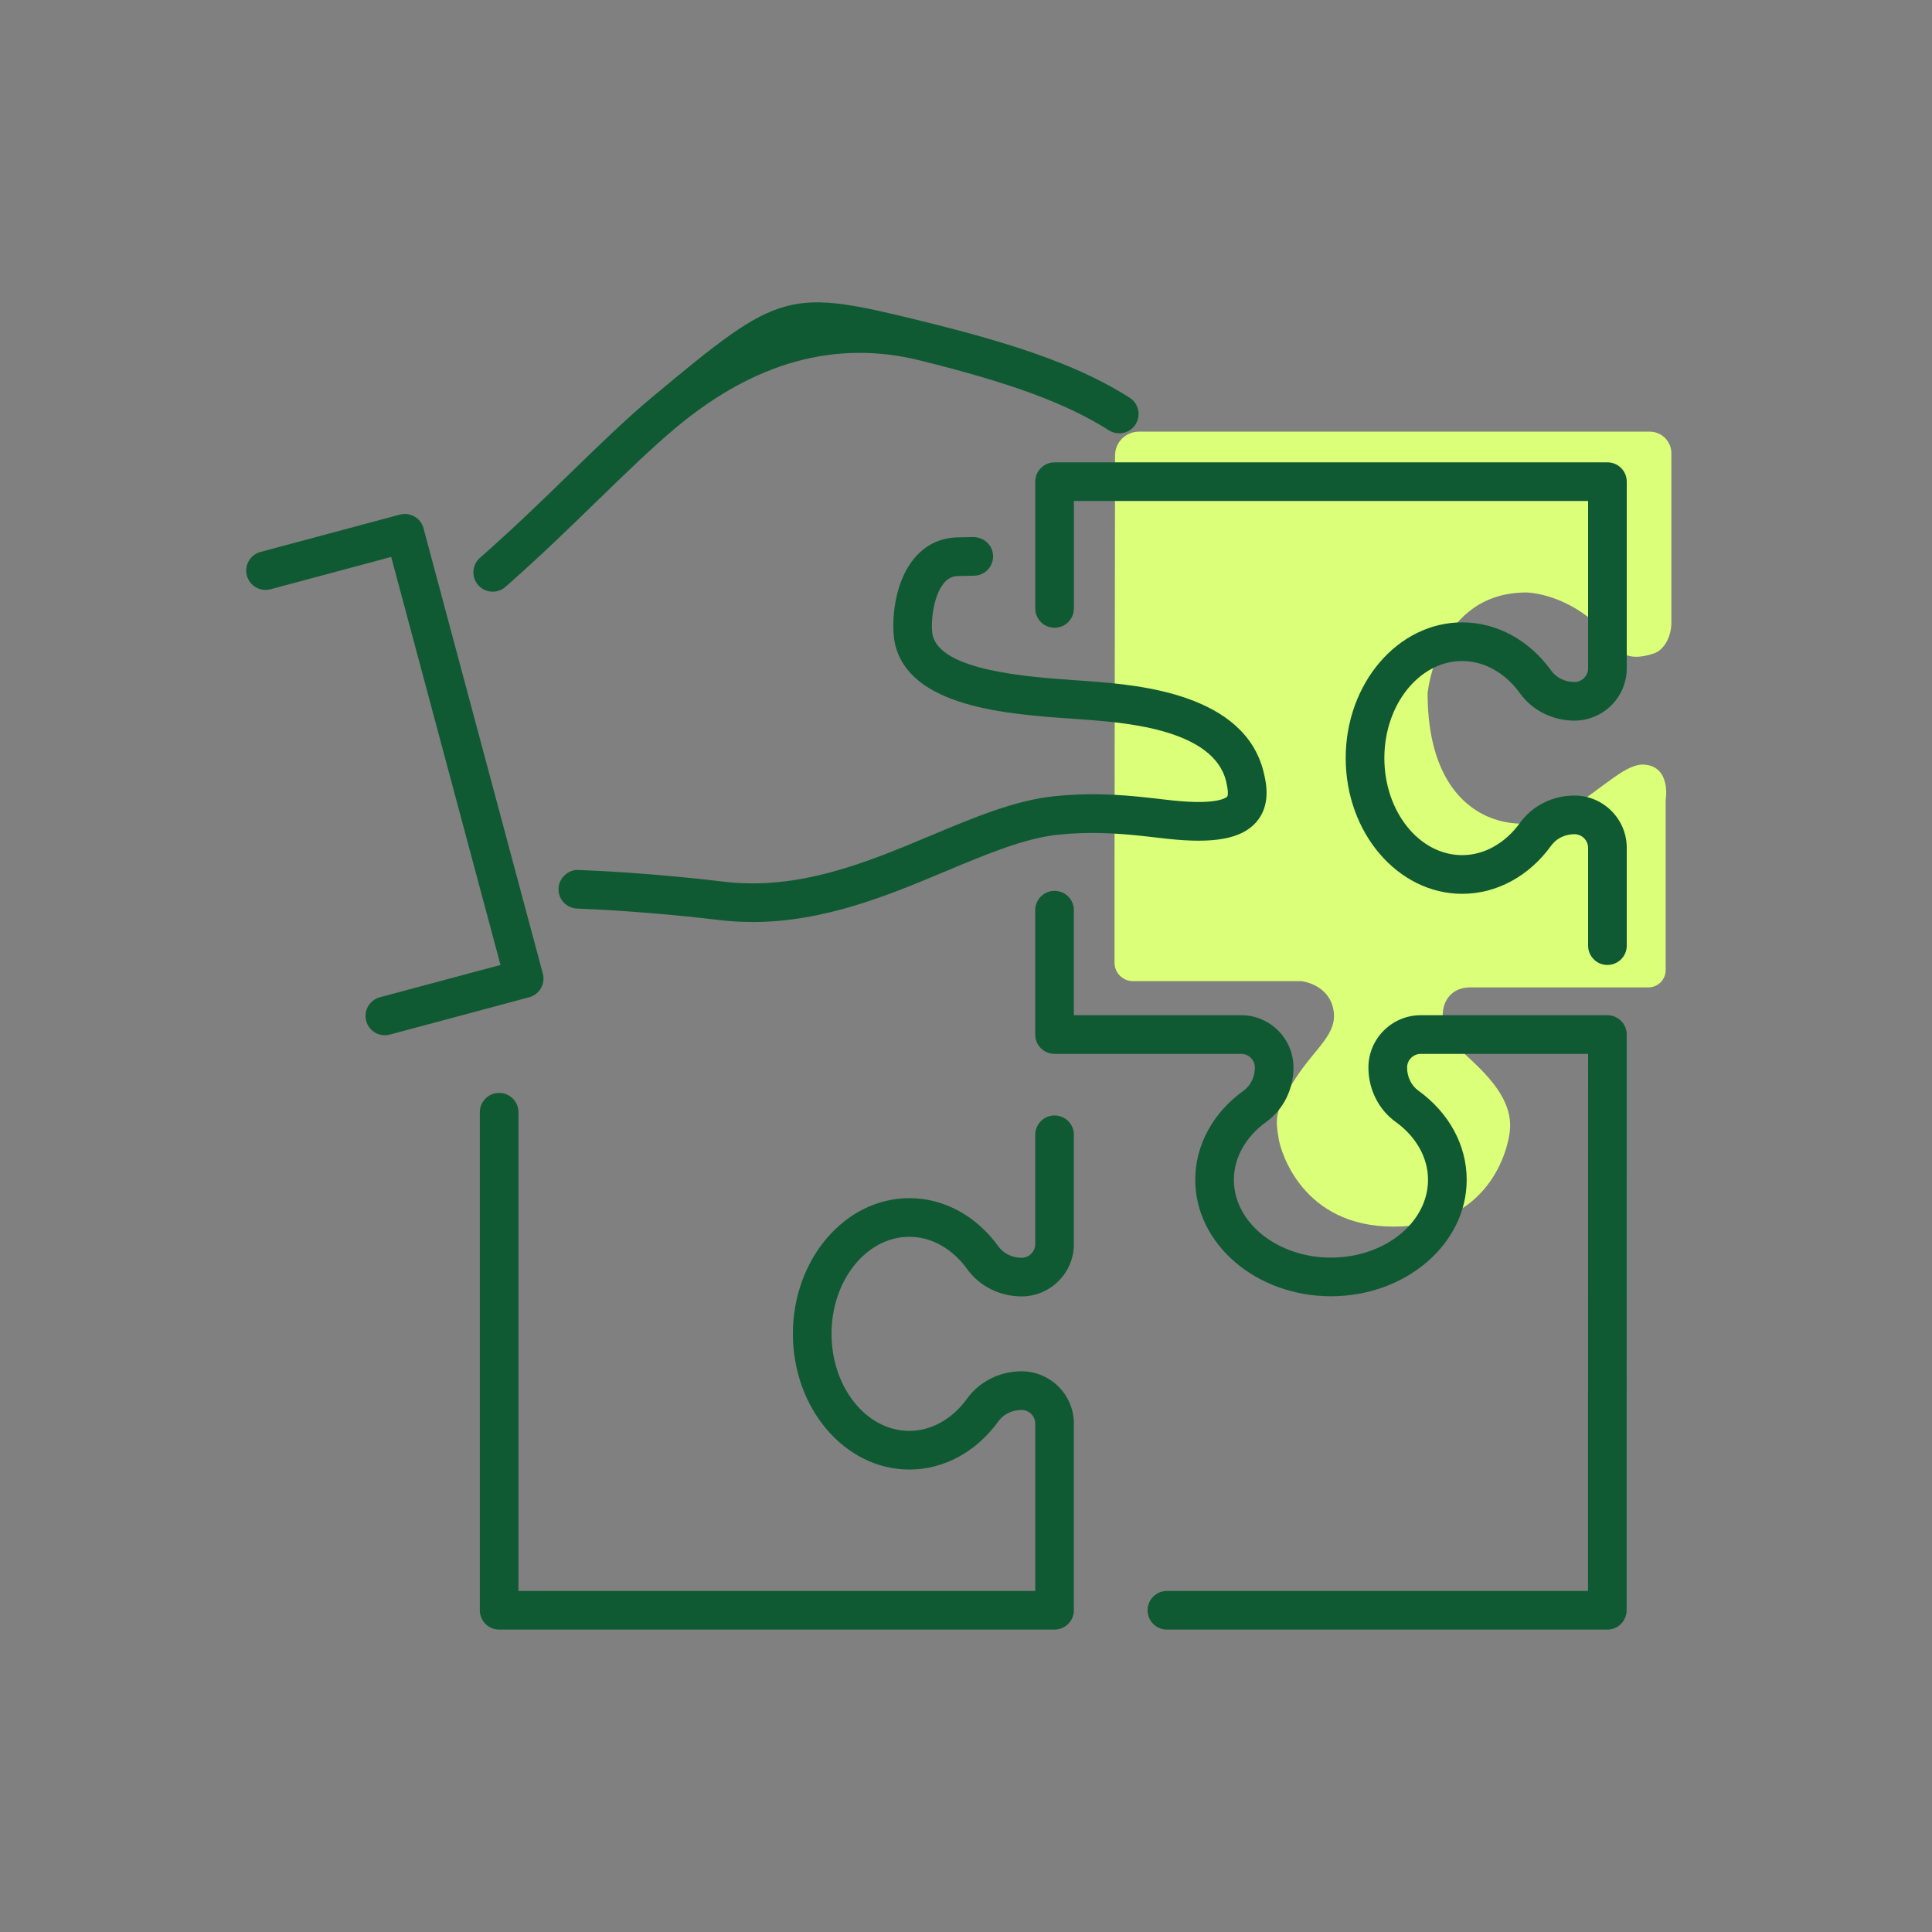 <?xml version="1.0" encoding="UTF-8"?><svg id="Icons_Final" xmlns="http://www.w3.org/2000/svg" viewBox="0 0 120 120"><rect x="0" y="0" width="120" height="120" fill="#808080" stroke="none"/><path d="m69.225,53.353v6.441c0,.634.514,1.147,1.147,1.147h10.465s1.659.176,1.976,1.729-1.094,2.365-2.365,4.341c-1.271,1.976-1.246,2.407-1.024,3.741.124.741,1.447,5.453,7.165,5.435,5.929-.018,7.103-4.804,7.2-6.035.194-2.453-2.569-4.306-3.459-5.329-1.288-1.482-.776-3.494.988-3.494h11.065c.595,0,1.076-.482,1.076-1.076v-10.571s.353-2.047-1.306-2.188c-1.11-.095-2.294,1.2-4.835,2.894s-8.647,1.165-8.647-7.341c0,0,.6-6.247,6.141-6.247,0,0,3.176.018,5.612,3.388,0,0,.446,1.05,2.329.388.607-.213,1.059-1.024,1.059-1.906v-10.518c0-.741-.6-1.341-1.341-1.341h-31.73c-.819,0-1.482.656-1.483,1.474-.007,5.585-.033,25.128-.033,25.067Z" fill="#dbff78"/><path d="m65.501,101.217H31.003c-.663,0-1.2-.537-1.2-1.2v-30.935c0-.663.537-1.2,1.2-1.2s1.2.537,1.2,1.2v29.734h32.098v-10.391c0-.468-.381-.849-.849-.849-.582,0-1.118.26-1.433.695-1.375,1.91-3.394,3.006-5.537,3.006-3.989,0-7.234-3.781-7.234-8.429,0-4.646,3.245-8.428,7.234-8.428,2.145,0,4.163,1.096,5.538,3.007.314.435.85.695,1.432.695.468,0,.849-.381.849-.85v-6.789c0-.663.537-1.2,1.2-1.2s1.2.537,1.2,1.2v6.789c0,1.792-1.458,3.25-3.249,3.25-1.351,0-2.613-.633-3.378-1.692-.92-1.277-2.229-2.01-3.592-2.01-2.666,0-4.834,2.704-4.834,6.027,0,3.324,2.168,6.028,4.834,6.028,1.362,0,2.671-.732,3.591-2.009.765-1.06,2.028-1.692,3.379-1.692,1.791,0,3.249,1.458,3.249,3.249v11.591c0,.663-.537,1.2-1.2,1.2Z" fill="#0f5a33"/><path d="m99.834,101.217h-27.356c-.663,0-1.2-.537-1.2-1.2s.537-1.2,1.2-1.2h26.156l.006-33.359h-10.394c-.468,0-.849.381-.849.849,0,.582.26,1.117.696,1.432,1.91,1.376,3.006,3.396,3.006,5.539,0,3.989-3.782,7.235-8.431,7.235-4.647,0-8.429-3.246-8.429-7.235,0-2.145,1.096-4.164,3.007-5.539.435-.314.695-.85.695-1.432,0-.468-.381-.849-.849-.849h-11.593c-.663,0-1.2-.537-1.2-1.2v-7.725c0-.663.537-1.2,1.2-1.2s1.2.537,1.2,1.2v6.524h10.393c1.791,0,3.249,1.458,3.249,3.249,0,1.351-.633,2.613-1.692,3.378-1.277.92-2.01,2.229-2.01,3.593,0,2.666,2.704,4.835,6.028,4.835,3.325,0,6.03-2.169,6.03-4.835,0-1.363-.731-2.672-2.008-3.592-1.061-.764-1.694-2.026-1.694-3.379,0-1.791,1.458-3.249,3.249-3.249h11.594c.318,0,.624.127.849.352.225.226.352.53.352.849l-.006,35.76c0,.663-.537,1.2-1.2,1.2Z" fill="#0f5a33"/><path d="m99.84,59.936c-.663,0-1.2-.537-1.2-1.2v-6.072c0-.469-.381-.85-.85-.85-.582,0-1.117.261-1.433.696-1.375,1.91-3.395,3.006-5.538,3.006-3.989,0-7.235-3.781-7.235-8.429,0-4.648,3.246-8.43,7.235-8.43,2.144,0,4.163,1.096,5.539,3.007.314.436.85.695,1.432.695.469,0,.85-.381.85-.85v-10.392h-31.938v6.674c0,.663-.537,1.2-1.2,1.2s-1.2-.537-1.2-1.2v-7.874c0-.663.537-1.2,1.2-1.2h34.339c.663,0,1.2.537,1.2,1.2v11.592c0,1.792-1.458,3.25-3.25,3.25-1.352,0-2.614-.633-3.379-1.692-.92-1.277-2.229-2.01-3.592-2.01-2.666,0-4.835,2.705-4.835,6.029s2.169,6.028,4.835,6.028c1.363,0,2.672-.732,3.592-2.009.766-1.061,2.028-1.693,3.379-1.693,1.792,0,3.25,1.458,3.25,3.25v6.072c0,.663-.537,1.2-1.2,1.2Z" fill="#0f5a33"/><path d="m46.733,57.266c-.694,0-1.4-.04-2.118-.127-.744-.091-4.659-.551-8.771-.706-.662-.025-1.18-.582-1.154-1.244.025-.663.627-1.198,1.244-1.154,4.209.159,8.212.629,8.972.722,4.71.574,8.908-1.182,12.961-2.881,2.661-1.115,5.175-2.169,7.619-2.421,2.678-.277,4.819-.028,6.541.171l.776.088c2.902.312,3.4-.211,3.419-.234.021-.023.117-.183-.066-.947-.768-3.198-6.179-3.63-8.49-3.814-.321-.025-.67-.05-1.038-.076-4.053-.282-10.178-.71-11.048-4.698-.199-.915-.191-3.486,1.131-5.172.692-.884,1.637-1.365,2.73-1.394l1.021-.022c.675.015,1.209.518,1.221,1.18.011.662-.517,1.209-1.18,1.221l-1,.021c-.375.01-.654.157-.904.476-.706.9-.793,2.637-.674,3.18.486,2.23,5.939,2.611,8.87,2.816.376.026.732.051,1.062.077,2.83.226,9.458.755,10.633,5.646.145.603.483,2.013-.465,3.092-.9,1.027-2.592,1.348-5.477,1.037l-.798-.09c-1.605-.186-3.604-.415-6.019-.169-2.091.216-4.444,1.203-6.938,2.248-3.582,1.502-7.579,3.177-12.061,3.177Z" fill="#0f5a33"/><path d="m30.603,36.751c-.333,0-.664-.138-.901-.407-.438-.498-.389-1.256.108-1.694,2.063-1.814,3.88-3.579,5.636-5.286,1.77-1.72,3.44-3.344,5.021-4.662,8.094-6.75,8.417-6.837,17.245-4.646,5.978,1.483,9.584,2.829,12.45,4.645.56.354.726,1.096.371,1.656-.354.56-1.096.726-1.656.371-2.632-1.668-6.034-2.926-11.743-4.342q-7.816-1.941-15.13,4.159c-1.51,1.259-3.149,2.853-4.885,4.539-1.694,1.647-3.615,3.514-5.723,5.368-.229.2-.511.299-.793.299Z" fill="#0f5a33"/><path d="m23.903,64.302c-.529,0-1.015-.354-1.158-.89-.172-.64.208-1.298.849-1.47l7.493-2.008-6.79-25.342-7.494,2.008c-.645.169-1.299-.209-1.47-.849-.172-.641.208-1.298.849-1.47l8.653-2.318c.645-.168,1.299.208,1.47.849l7.411,27.66c.172.641-.208,1.298-.849,1.47l-8.652,2.318c-.104.027-.209.041-.312.041Z" fill="#0f5a33"/></svg>